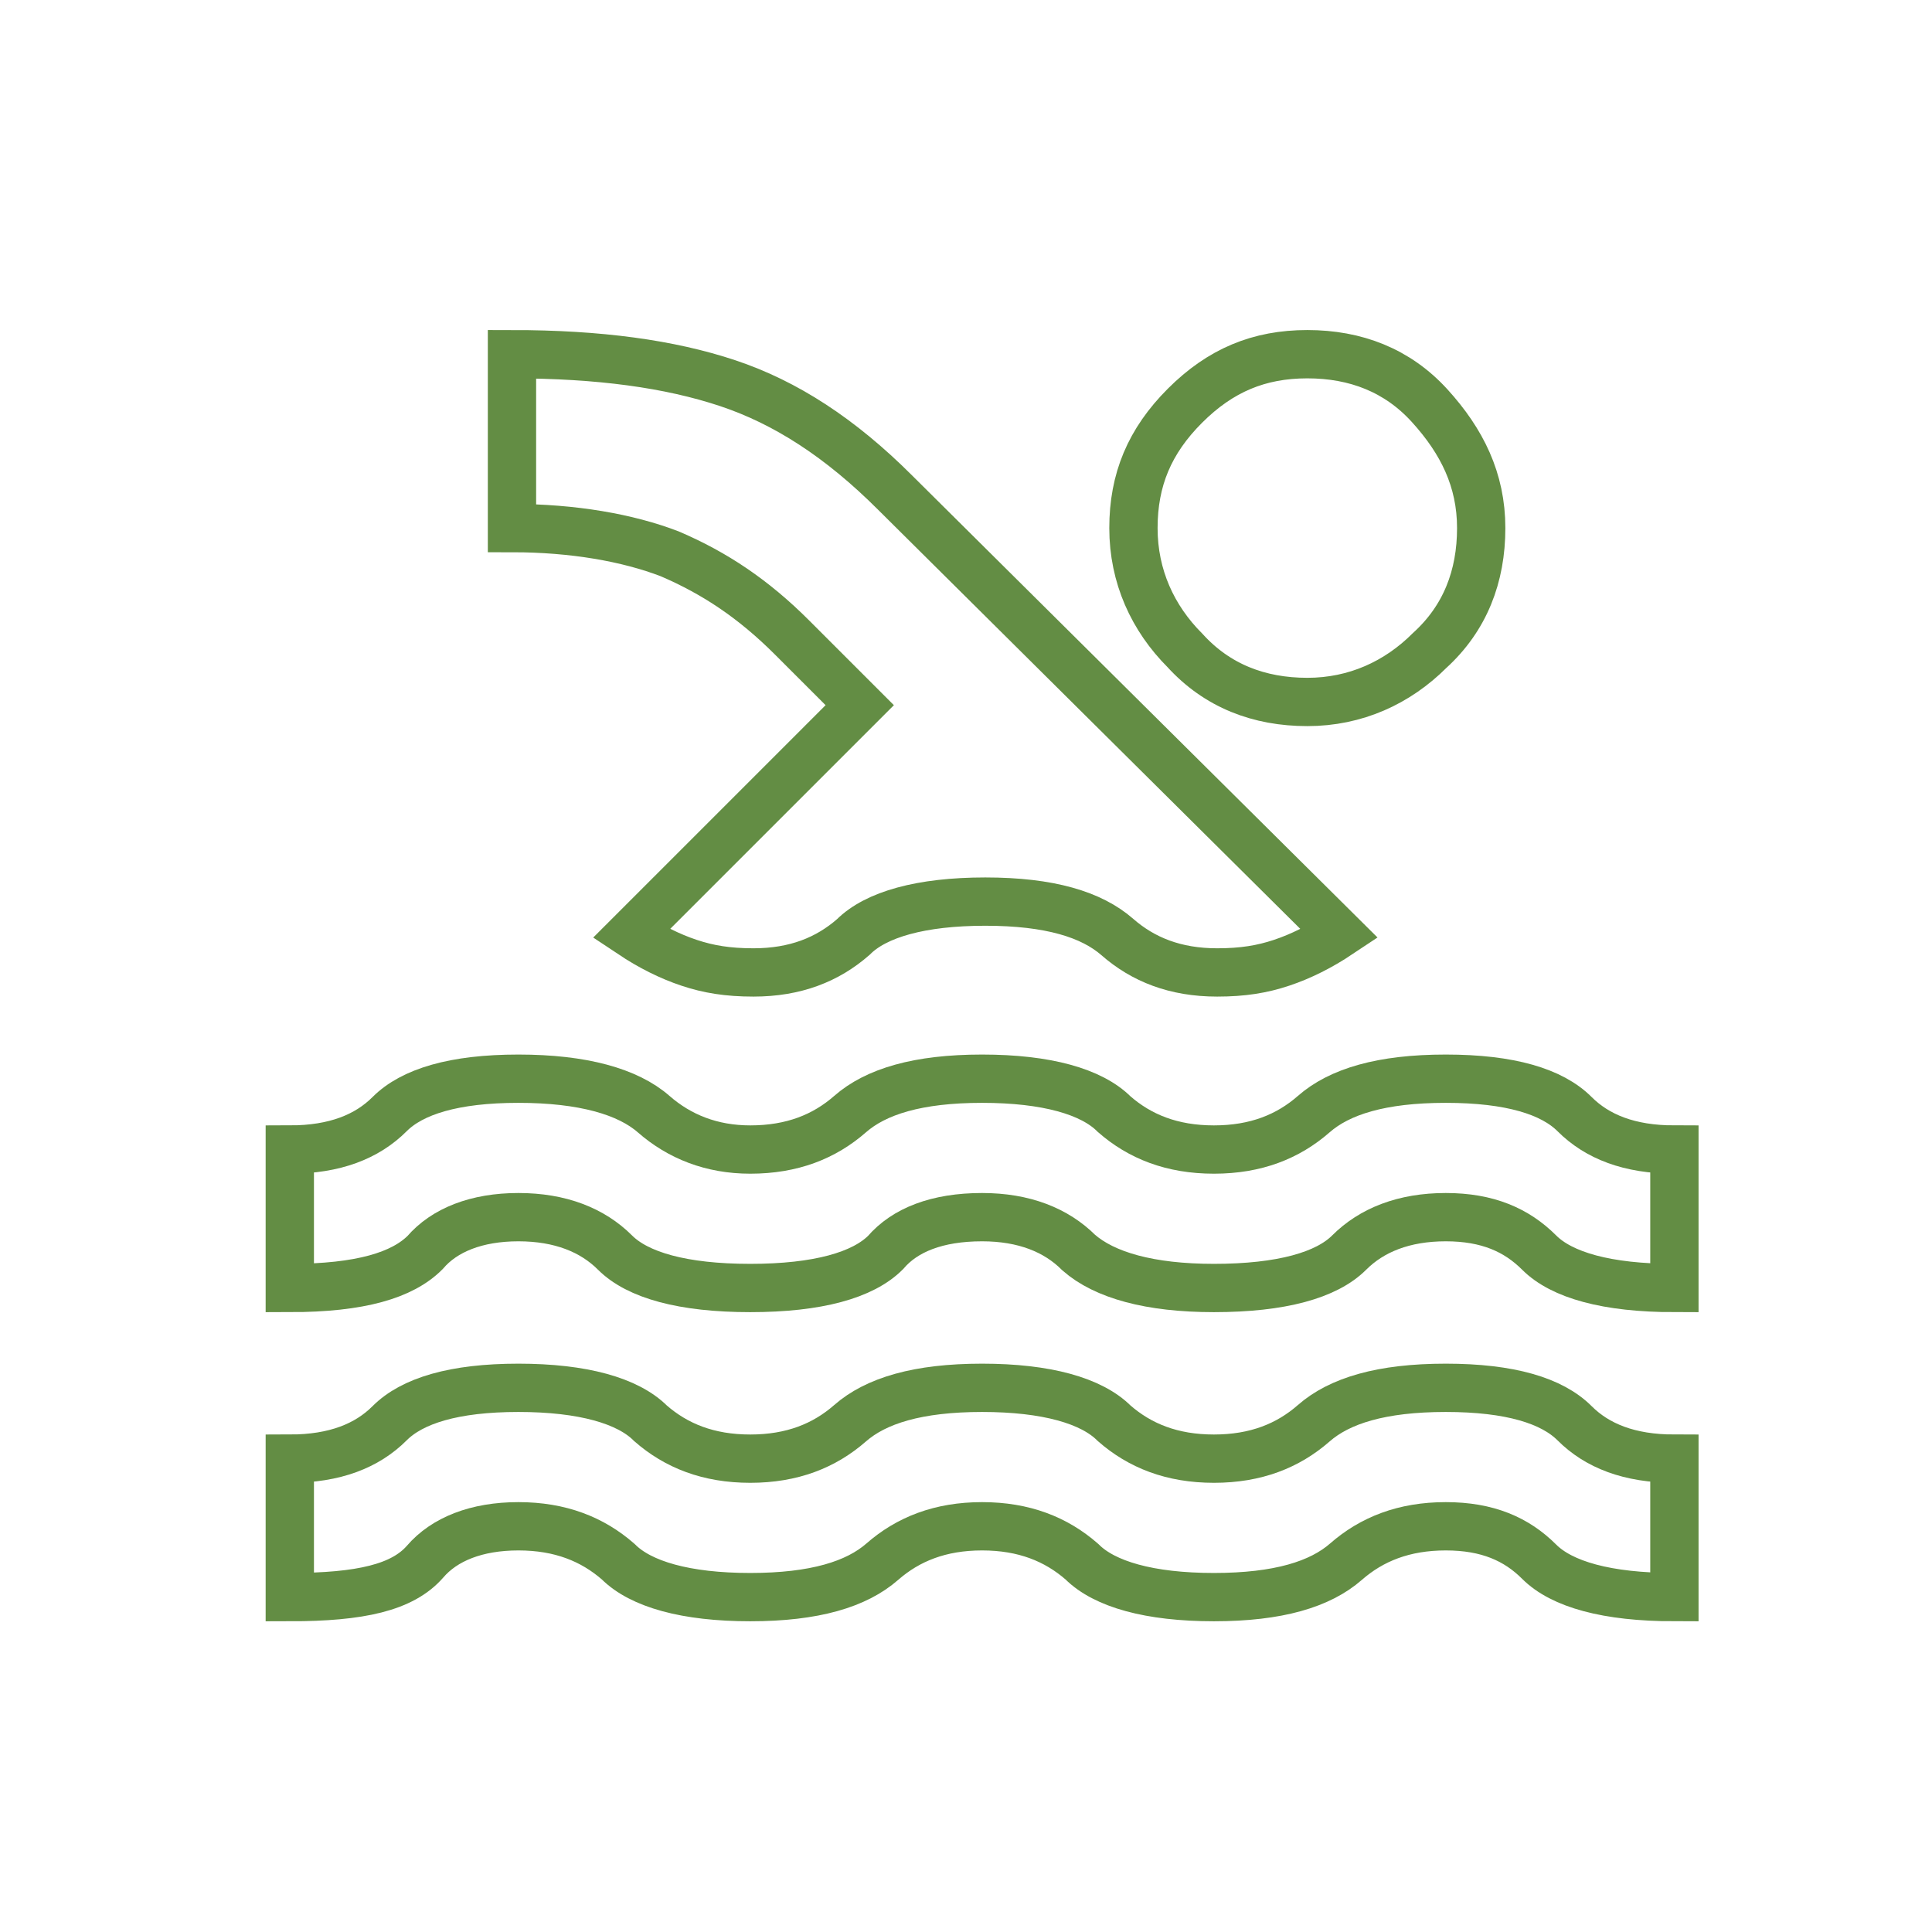 <svg width="60" height="60" viewBox="0 0 60 60" fill="none" xmlns="http://www.w3.org/2000/svg">
<path d="M40.6 11C42.1 11 43.4 11.5 44.4 12.6C45.4 13.7 46 14.9 46 16.4C46 17.9 45.5 19.2 44.4 20.2C43.4 21.2 42.1 21.8 40.6 21.8C39.1 21.8 37.8 21.3 36.8 20.2C35.8 19.2 35.2 17.9 35.2 16.4C35.2 14.9 35.7 13.7 36.8 12.6C37.9 11.5 39.1 11 40.6 11ZM19.6 29L26.7 21.9L24.6 19.8C23.4 18.6 22.2 17.8 20.8 17.2C19.5 16.7 17.8 16.4 15.9 16.4V11C18.6 11 20.8 11.3 22.6 11.9C24.4 12.5 26.1 13.6 27.8 15.3L41.6 29C41 29.4 40.4 29.7 39.8 29.9C39.2 30.1 38.6 30.2 37.8 30.2C36.5 30.2 35.5 29.8 34.7 29.1C33.9 28.4 32.6 28 30.6 28C28.6 28 27.2 28.4 26.5 29.1C25.7 29.8 24.7 30.2 23.4 30.2C22.6 30.2 22 30.1 21.4 29.9C20.8 29.7 20.2 29.4 19.6 29ZM9 40V35.7C10.4 35.7 11.4 35.3 12.1 34.6C12.8 33.9 14.1 33.5 16.1 33.5C18.1 33.5 19.5 33.9 20.3 34.6C21.1 35.3 22.1 35.7 23.3 35.7C24.6 35.7 25.6 35.3 26.4 34.6C27.2 33.9 28.5 33.5 30.5 33.5C32.5 33.5 33.9 33.9 34.6 34.6C35.4 35.3 36.4 35.7 37.7 35.7C39 35.7 40 35.3 40.8 34.6C41.6 33.9 42.9 33.5 44.9 33.5C46.9 33.5 48.2 33.9 48.9 34.6C49.6 35.3 50.6 35.7 52 35.7V40C49.9 40 48.5 39.6 47.8 38.9C47.1 38.2 46.2 37.8 44.9 37.8C43.6 37.8 42.6 38.2 41.9 38.9C41.2 39.6 39.8 40 37.7 40C35.7 40 34.3 39.6 33.5 38.9C32.8 38.2 31.8 37.8 30.5 37.8C29.1 37.8 28.1 38.2 27.5 38.9C26.8 39.6 25.4 40 23.3 40C21.2 40 19.8 39.6 19.1 38.9C18.4 38.2 17.4 37.8 16.1 37.8C14.8 37.8 13.8 38.2 13.2 38.9C12.5 39.6 11.2 40 9 40ZM9 49.6V45.3C10.4 45.3 11.4 44.9 12.1 44.2C12.8 43.5 14.1 43.1 16.1 43.1C18.1 43.1 19.5 43.5 20.2 44.2C21 44.9 22 45.3 23.3 45.3C24.6 45.3 25.6 44.9 26.4 44.2C27.2 43.5 28.5 43.1 30.5 43.1C32.5 43.1 33.9 43.5 34.6 44.2C35.4 44.9 36.4 45.3 37.7 45.3C39 45.3 40 44.9 40.8 44.2C41.6 43.5 42.9 43.1 44.9 43.1C46.9 43.1 48.2 43.5 48.9 44.2C49.6 44.9 50.6 45.3 52 45.3V49.6C49.9 49.6 48.5 49.2 47.8 48.5C47.1 47.8 46.2 47.4 44.9 47.4C43.6 47.4 42.6 47.8 41.8 48.5C41 49.2 39.7 49.6 37.7 49.6C35.7 49.6 34.3 49.2 33.6 48.5C32.8 47.8 31.8 47.4 30.5 47.4C29.2 47.4 28.2 47.8 27.4 48.5C26.6 49.2 25.3 49.6 23.3 49.6C21.3 49.6 19.9 49.2 19.2 48.5C18.4 47.8 17.4 47.4 16.1 47.4C14.8 47.4 13.8 47.8 13.2 48.5C12.5 49.3 11.2 49.6 9 49.6Z" stroke="#638D44" stroke-width="1.5" stroke-miterlimit="10"/>
</svg>
